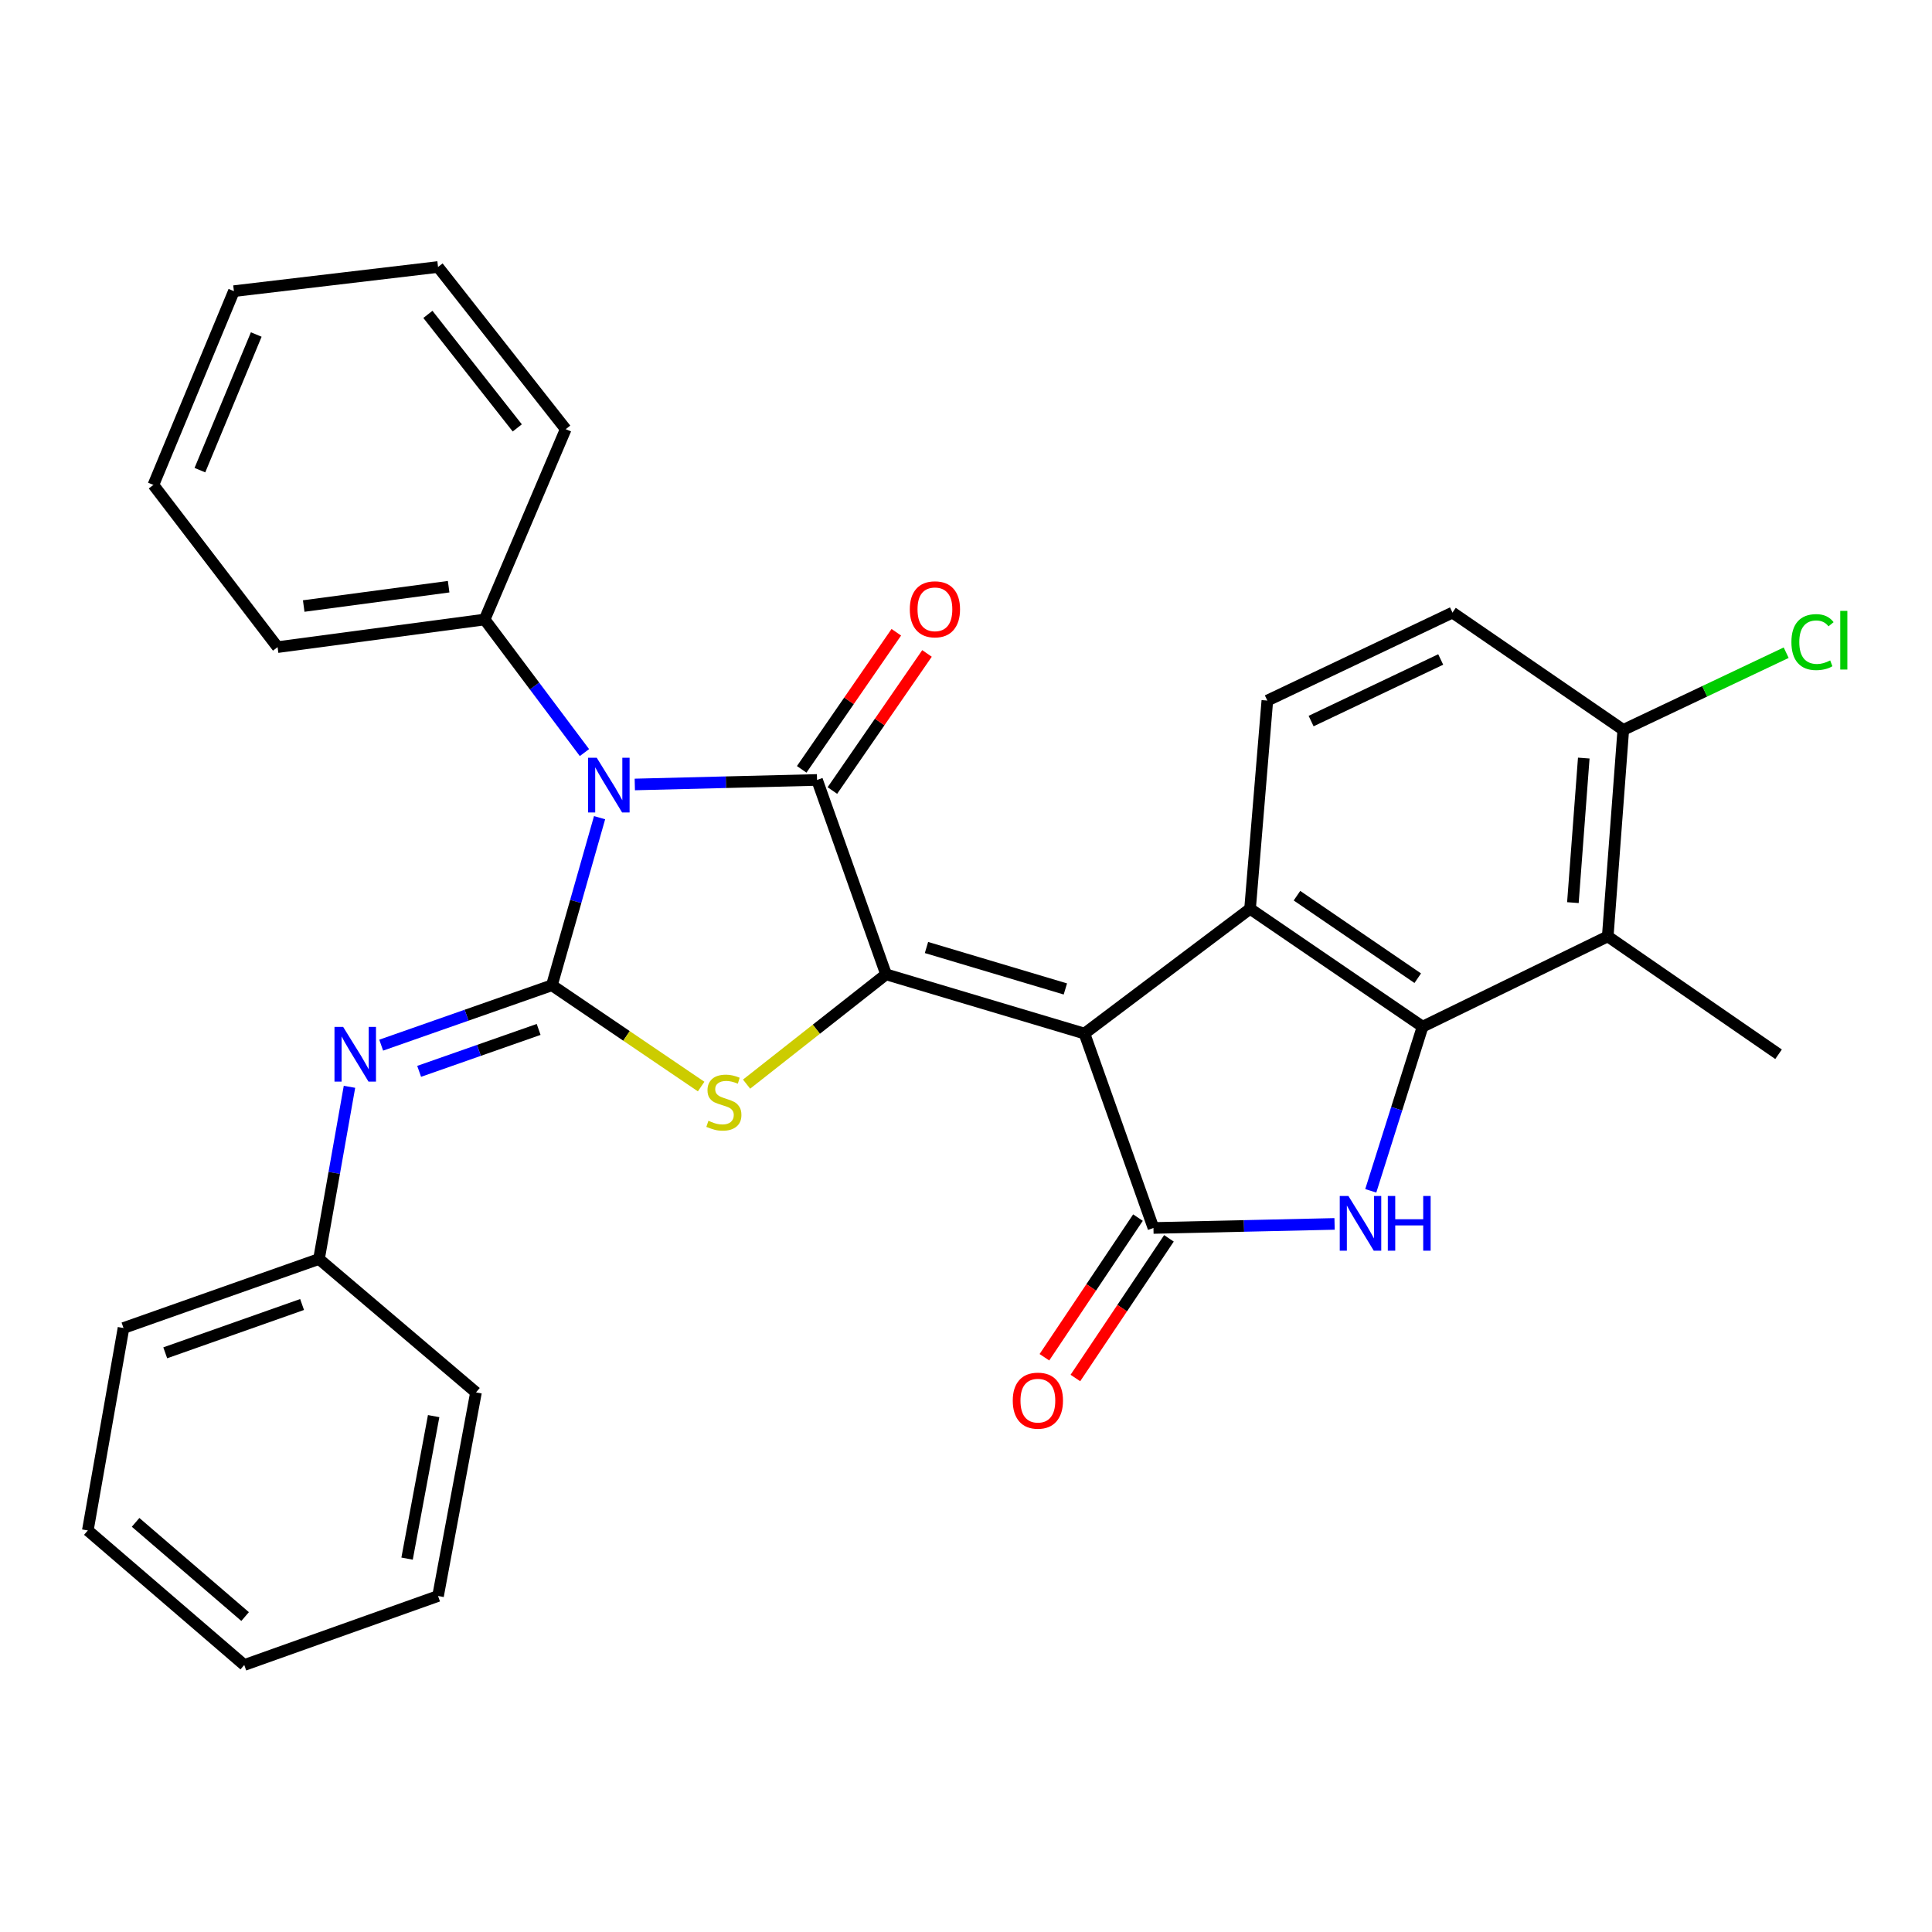 <?xml version='1.0' encoding='iso-8859-1'?>
<svg version='1.1' baseProfile='full'
              xmlns='http://www.w3.org/2000/svg'
                      xmlns:rdkit='http://www.rdkit.org/xml'
                      xmlns:xlink='http://www.w3.org/1999/xlink'
                  xml:space='preserve'
width='1000px' height='1000px' viewBox='0 0 1000 1000'>
<!-- END OF HEADER -->
<rect style='opacity:1.0;fill:#FFFFFF;stroke:none' width='1000' height='1000' x='0' y='0'> </rect>
<path class='bond-0' d='M 561.316,534.971 L 458.622,504.32' style='fill:none;fill-rule:evenodd;stroke:#000000;stroke-width:6px;stroke-linecap:butt;stroke-linejoin:miter;stroke-opacity:1' />
<path class='bond-0' d='M 551.431,511.882 L 479.545,490.427' style='fill:none;fill-rule:evenodd;stroke:#000000;stroke-width:6px;stroke-linecap:butt;stroke-linejoin:miter;stroke-opacity:1' />
<path class='bond-4' d='M 561.316,534.971 L 597.027,635.596' style='fill:none;fill-rule:evenodd;stroke:#000000;stroke-width:6px;stroke-linecap:butt;stroke-linejoin:miter;stroke-opacity:1' />
<path class='bond-7' d='M 561.316,534.971 L 647.028,470.389' style='fill:none;fill-rule:evenodd;stroke:#000000;stroke-width:6px;stroke-linecap:butt;stroke-linejoin:miter;stroke-opacity:1' />
<path class='bond-3' d='M 458.622,504.32 L 422.9,403.695' style='fill:none;fill-rule:evenodd;stroke:#000000;stroke-width:6px;stroke-linecap:butt;stroke-linejoin:miter;stroke-opacity:1' />
<path class='bond-5' d='M 458.622,504.32 L 422.525,532.732' style='fill:none;fill-rule:evenodd;stroke:#000000;stroke-width:6px;stroke-linecap:butt;stroke-linejoin:miter;stroke-opacity:1' />
<path class='bond-5' d='M 422.525,532.732 L 386.429,561.144' style='fill:none;fill-rule:evenodd;stroke:#CCCC00;stroke-width:6px;stroke-linecap:butt;stroke-linejoin:miter;stroke-opacity:1' />
<path class='bond-1' d='M 328.57,406.041 L 375.735,404.868' style='fill:none;fill-rule:evenodd;stroke:#0000FF;stroke-width:6px;stroke-linecap:butt;stroke-linejoin:miter;stroke-opacity:1' />
<path class='bond-1' d='M 375.735,404.868 L 422.9,403.695' style='fill:none;fill-rule:evenodd;stroke:#000000;stroke-width:6px;stroke-linecap:butt;stroke-linejoin:miter;stroke-opacity:1' />
<path class='bond-12' d='M 302.506,389.537 L 276.674,355.095' style='fill:none;fill-rule:evenodd;stroke:#0000FF;stroke-width:6px;stroke-linecap:butt;stroke-linejoin:miter;stroke-opacity:1' />
<path class='bond-12' d='M 276.674,355.095 L 250.843,320.652' style='fill:none;fill-rule:evenodd;stroke:#000000;stroke-width:6px;stroke-linecap:butt;stroke-linejoin:miter;stroke-opacity:1' />
<path class='bond-31' d='M 310.341,423.228 L 298.002,466.599' style='fill:none;fill-rule:evenodd;stroke:#0000FF;stroke-width:6px;stroke-linecap:butt;stroke-linejoin:miter;stroke-opacity:1' />
<path class='bond-31' d='M 298.002,466.599 L 285.664,509.97' style='fill:none;fill-rule:evenodd;stroke:#000000;stroke-width:6px;stroke-linecap:butt;stroke-linejoin:miter;stroke-opacity:1' />
<path class='bond-2' d='M 285.664,509.97 L 324.286,536.187' style='fill:none;fill-rule:evenodd;stroke:#000000;stroke-width:6px;stroke-linecap:butt;stroke-linejoin:miter;stroke-opacity:1' />
<path class='bond-2' d='M 324.286,536.187 L 362.909,562.403' style='fill:none;fill-rule:evenodd;stroke:#CCCC00;stroke-width:6px;stroke-linecap:butt;stroke-linejoin:miter;stroke-opacity:1' />
<path class='bond-10' d='M 285.664,509.97 L 241.486,525.469' style='fill:none;fill-rule:evenodd;stroke:#000000;stroke-width:6px;stroke-linecap:butt;stroke-linejoin:miter;stroke-opacity:1' />
<path class='bond-10' d='M 241.486,525.469 L 197.307,540.967' style='fill:none;fill-rule:evenodd;stroke:#0000FF;stroke-width:6px;stroke-linecap:butt;stroke-linejoin:miter;stroke-opacity:1' />
<path class='bond-10' d='M 278.798,532.829 L 247.874,543.678' style='fill:none;fill-rule:evenodd;stroke:#000000;stroke-width:6px;stroke-linecap:butt;stroke-linejoin:miter;stroke-opacity:1' />
<path class='bond-10' d='M 247.874,543.678 L 216.949,554.527' style='fill:none;fill-rule:evenodd;stroke:#0000FF;stroke-width:6px;stroke-linecap:butt;stroke-linejoin:miter;stroke-opacity:1' />
<path class='bond-13' d='M 430.841,409.176 L 455.327,373.697' style='fill:none;fill-rule:evenodd;stroke:#000000;stroke-width:6px;stroke-linecap:butt;stroke-linejoin:miter;stroke-opacity:1' />
<path class='bond-13' d='M 455.327,373.697 L 479.813,338.218' style='fill:none;fill-rule:evenodd;stroke:#FF0000;stroke-width:6px;stroke-linecap:butt;stroke-linejoin:miter;stroke-opacity:1' />
<path class='bond-13' d='M 414.959,398.215 L 439.445,362.736' style='fill:none;fill-rule:evenodd;stroke:#000000;stroke-width:6px;stroke-linecap:butt;stroke-linejoin:miter;stroke-opacity:1' />
<path class='bond-13' d='M 439.445,362.736 L 463.931,327.257' style='fill:none;fill-rule:evenodd;stroke:#FF0000;stroke-width:6px;stroke-linecap:butt;stroke-linejoin:miter;stroke-opacity:1' />
<path class='bond-8' d='M 597.027,635.596 L 643.899,634.546' style='fill:none;fill-rule:evenodd;stroke:#000000;stroke-width:6px;stroke-linecap:butt;stroke-linejoin:miter;stroke-opacity:1' />
<path class='bond-8' d='M 643.899,634.546 L 690.772,633.495' style='fill:none;fill-rule:evenodd;stroke:#0000FF;stroke-width:6px;stroke-linecap:butt;stroke-linejoin:miter;stroke-opacity:1' />
<path class='bond-15' d='M 589.011,630.226 L 564.797,666.369' style='fill:none;fill-rule:evenodd;stroke:#000000;stroke-width:6px;stroke-linecap:butt;stroke-linejoin:miter;stroke-opacity:1' />
<path class='bond-15' d='M 564.797,666.369 L 540.583,702.512' style='fill:none;fill-rule:evenodd;stroke:#FF0000;stroke-width:6px;stroke-linecap:butt;stroke-linejoin:miter;stroke-opacity:1' />
<path class='bond-15' d='M 605.043,640.966 L 580.829,677.11' style='fill:none;fill-rule:evenodd;stroke:#000000;stroke-width:6px;stroke-linecap:butt;stroke-linejoin:miter;stroke-opacity:1' />
<path class='bond-15' d='M 580.829,677.11 L 556.615,713.253' style='fill:none;fill-rule:evenodd;stroke:#FF0000;stroke-width:6px;stroke-linecap:butt;stroke-linejoin:miter;stroke-opacity:1' />
<path class='bond-6' d='M 736.332,531.401 L 647.028,470.389' style='fill:none;fill-rule:evenodd;stroke:#000000;stroke-width:6px;stroke-linecap:butt;stroke-linejoin:miter;stroke-opacity:1' />
<path class='bond-6' d='M 733.823,506.316 L 671.31,463.607' style='fill:none;fill-rule:evenodd;stroke:#000000;stroke-width:6px;stroke-linecap:butt;stroke-linejoin:miter;stroke-opacity:1' />
<path class='bond-9' d='M 736.332,531.401 L 832.165,484.68' style='fill:none;fill-rule:evenodd;stroke:#000000;stroke-width:6px;stroke-linecap:butt;stroke-linejoin:miter;stroke-opacity:1' />
<path class='bond-30' d='M 736.332,531.401 L 722.919,573.884' style='fill:none;fill-rule:evenodd;stroke:#000000;stroke-width:6px;stroke-linecap:butt;stroke-linejoin:miter;stroke-opacity:1' />
<path class='bond-30' d='M 722.919,573.884 L 709.505,616.366' style='fill:none;fill-rule:evenodd;stroke:#0000FF;stroke-width:6px;stroke-linecap:butt;stroke-linejoin:miter;stroke-opacity:1' />
<path class='bond-11' d='M 647.028,470.389 L 655.97,362.624' style='fill:none;fill-rule:evenodd;stroke:#000000;stroke-width:6px;stroke-linecap:butt;stroke-linejoin:miter;stroke-opacity:1' />
<path class='bond-19' d='M 832.165,484.68 L 920.579,545.681' style='fill:none;fill-rule:evenodd;stroke:#000000;stroke-width:6px;stroke-linecap:butt;stroke-linejoin:miter;stroke-opacity:1' />
<path class='bond-32' d='M 832.165,484.68 L 840.206,377.794' style='fill:none;fill-rule:evenodd;stroke:#000000;stroke-width:6px;stroke-linecap:butt;stroke-linejoin:miter;stroke-opacity:1' />
<path class='bond-32' d='M 814.128,467.2 L 819.757,392.379' style='fill:none;fill-rule:evenodd;stroke:#000000;stroke-width:6px;stroke-linecap:butt;stroke-linejoin:miter;stroke-opacity:1' />
<path class='bond-17' d='M 180.887,562.532 L 172.998,607.094' style='fill:none;fill-rule:evenodd;stroke:#0000FF;stroke-width:6px;stroke-linecap:butt;stroke-linejoin:miter;stroke-opacity:1' />
<path class='bond-17' d='M 172.998,607.094 L 165.109,651.656' style='fill:none;fill-rule:evenodd;stroke:#000000;stroke-width:6px;stroke-linecap:butt;stroke-linejoin:miter;stroke-opacity:1' />
<path class='bond-16' d='M 655.97,362.624 L 751.802,317.082' style='fill:none;fill-rule:evenodd;stroke:#000000;stroke-width:6px;stroke-linecap:butt;stroke-linejoin:miter;stroke-opacity:1' />
<path class='bond-16' d='M 678.627,373.222 L 745.71,341.343' style='fill:none;fill-rule:evenodd;stroke:#000000;stroke-width:6px;stroke-linecap:butt;stroke-linejoin:miter;stroke-opacity:1' />
<path class='bond-20' d='M 250.843,320.652 L 143.678,334.954' style='fill:none;fill-rule:evenodd;stroke:#000000;stroke-width:6px;stroke-linecap:butt;stroke-linejoin:miter;stroke-opacity:1' />
<path class='bond-20' d='M 232.215,303.67 L 157.2,313.681' style='fill:none;fill-rule:evenodd;stroke:#000000;stroke-width:6px;stroke-linecap:butt;stroke-linejoin:miter;stroke-opacity:1' />
<path class='bond-21' d='M 250.843,320.652 L 292.815,222.139' style='fill:none;fill-rule:evenodd;stroke:#000000;stroke-width:6px;stroke-linecap:butt;stroke-linejoin:miter;stroke-opacity:1' />
<path class='bond-14' d='M 840.206,377.794 L 751.802,317.082' style='fill:none;fill-rule:evenodd;stroke:#000000;stroke-width:6px;stroke-linecap:butt;stroke-linejoin:miter;stroke-opacity:1' />
<path class='bond-18' d='M 840.206,377.794 L 882.363,357.814' style='fill:none;fill-rule:evenodd;stroke:#000000;stroke-width:6px;stroke-linecap:butt;stroke-linejoin:miter;stroke-opacity:1' />
<path class='bond-18' d='M 882.363,357.814 L 924.521,337.833' style='fill:none;fill-rule:evenodd;stroke:#00CC00;stroke-width:6px;stroke-linecap:butt;stroke-linejoin:miter;stroke-opacity:1' />
<path class='bond-22' d='M 165.109,651.656 L 63.926,687.377' style='fill:none;fill-rule:evenodd;stroke:#000000;stroke-width:6px;stroke-linecap:butt;stroke-linejoin:miter;stroke-opacity:1' />
<path class='bond-22' d='M 156.356,675.211 L 85.528,700.216' style='fill:none;fill-rule:evenodd;stroke:#000000;stroke-width:6px;stroke-linecap:butt;stroke-linejoin:miter;stroke-opacity:1' />
<path class='bond-23' d='M 165.109,651.656 L 246.372,720.708' style='fill:none;fill-rule:evenodd;stroke:#000000;stroke-width:6px;stroke-linecap:butt;stroke-linejoin:miter;stroke-opacity:1' />
<path class='bond-25' d='M 143.678,334.954 L 79.397,250.989' style='fill:none;fill-rule:evenodd;stroke:#000000;stroke-width:6px;stroke-linecap:butt;stroke-linejoin:miter;stroke-opacity:1' />
<path class='bond-24' d='M 292.815,222.139 L 226.732,138.196' style='fill:none;fill-rule:evenodd;stroke:#000000;stroke-width:6px;stroke-linecap:butt;stroke-linejoin:miter;stroke-opacity:1' />
<path class='bond-24' d='M 267.739,221.484 L 221.482,162.724' style='fill:none;fill-rule:evenodd;stroke:#000000;stroke-width:6px;stroke-linecap:butt;stroke-linejoin:miter;stroke-opacity:1' />
<path class='bond-27' d='M 63.926,687.377 L 45.455,792.151' style='fill:none;fill-rule:evenodd;stroke:#000000;stroke-width:6px;stroke-linecap:butt;stroke-linejoin:miter;stroke-opacity:1' />
<path class='bond-26' d='M 246.372,720.708 L 226.732,826.083' style='fill:none;fill-rule:evenodd;stroke:#000000;stroke-width:6px;stroke-linecap:butt;stroke-linejoin:miter;stroke-opacity:1' />
<path class='bond-26' d='M 224.456,732.979 L 210.707,806.741' style='fill:none;fill-rule:evenodd;stroke:#000000;stroke-width:6px;stroke-linecap:butt;stroke-linejoin:miter;stroke-opacity:1' />
<path class='bond-28' d='M 226.732,138.196 L 121.068,150.696' style='fill:none;fill-rule:evenodd;stroke:#000000;stroke-width:6px;stroke-linecap:butt;stroke-linejoin:miter;stroke-opacity:1' />
<path class='bond-33' d='M 79.397,250.989 L 121.068,150.696' style='fill:none;fill-rule:evenodd;stroke:#000000;stroke-width:6px;stroke-linecap:butt;stroke-linejoin:miter;stroke-opacity:1' />
<path class='bond-33' d='M 103.468,243.349 L 132.638,173.144' style='fill:none;fill-rule:evenodd;stroke:#000000;stroke-width:6px;stroke-linecap:butt;stroke-linejoin:miter;stroke-opacity:1' />
<path class='bond-29' d='M 226.732,826.083 L 126.428,861.804' style='fill:none;fill-rule:evenodd;stroke:#000000;stroke-width:6px;stroke-linecap:butt;stroke-linejoin:miter;stroke-opacity:1' />
<path class='bond-34' d='M 45.455,792.151 L 126.428,861.804' style='fill:none;fill-rule:evenodd;stroke:#000000;stroke-width:6px;stroke-linecap:butt;stroke-linejoin:miter;stroke-opacity:1' />
<path class='bond-34' d='M 70.185,787.97 L 126.867,836.727' style='fill:none;fill-rule:evenodd;stroke:#000000;stroke-width:6px;stroke-linecap:butt;stroke-linejoin:miter;stroke-opacity:1' />
<path  class='atom-2' d='M 308.875 392.216
L 318.155 407.216
Q 319.075 408.696, 320.555 411.376
Q 322.035 414.056, 322.115 414.216
L 322.115 392.216
L 325.875 392.216
L 325.875 420.536
L 321.995 420.536
L 312.035 404.136
Q 310.875 402.216, 309.635 400.016
Q 308.435 397.816, 308.075 397.136
L 308.075 420.536
L 304.395 420.536
L 304.395 392.216
L 308.875 392.216
' fill='#0000FF'/>
<path  class='atom-6' d='M 366.678 580.113
Q 366.998 580.233, 368.318 580.793
Q 369.638 581.353, 371.078 581.713
Q 372.558 582.033, 373.998 582.033
Q 376.678 582.033, 378.238 580.753
Q 379.798 579.433, 379.798 577.153
Q 379.798 575.593, 378.998 574.633
Q 378.238 573.673, 377.038 573.153
Q 375.838 572.633, 373.838 572.033
Q 371.318 571.273, 369.798 570.553
Q 368.318 569.833, 367.238 568.313
Q 366.198 566.793, 366.198 564.233
Q 366.198 560.673, 368.598 558.473
Q 371.038 556.273, 375.838 556.273
Q 379.118 556.273, 382.838 557.833
L 381.918 560.913
Q 378.518 559.513, 375.958 559.513
Q 373.198 559.513, 371.678 560.673
Q 370.158 561.793, 370.198 563.753
Q 370.198 565.273, 370.958 566.193
Q 371.758 567.113, 372.878 567.633
Q 374.038 568.153, 375.958 568.753
Q 378.518 569.553, 380.038 570.353
Q 381.558 571.153, 382.638 572.793
Q 383.758 574.393, 383.758 577.153
Q 383.758 581.073, 381.118 583.193
Q 378.518 585.273, 374.158 585.273
Q 371.638 585.273, 369.718 584.713
Q 367.838 584.193, 365.598 583.273
L 366.678 580.113
' fill='#CCCC00'/>
<path  class='atom-9' d='M 697.932 619.035
L 707.212 634.035
Q 708.132 635.515, 709.612 638.195
Q 711.092 640.875, 711.172 641.035
L 711.172 619.035
L 714.932 619.035
L 714.932 647.355
L 711.052 647.355
L 701.092 630.955
Q 699.932 629.035, 698.692 626.835
Q 697.492 624.635, 697.132 623.955
L 697.132 647.355
L 693.452 647.355
L 693.452 619.035
L 697.932 619.035
' fill='#0000FF'/>
<path  class='atom-9' d='M 718.332 619.035
L 722.172 619.035
L 722.172 631.075
L 736.652 631.075
L 736.652 619.035
L 740.492 619.035
L 740.492 647.355
L 736.652 647.355
L 736.652 634.275
L 722.172 634.275
L 722.172 647.355
L 718.332 647.355
L 718.332 619.035
' fill='#0000FF'/>
<path  class='atom-11' d='M 177.61 531.521
L 186.89 546.521
Q 187.81 548.001, 189.29 550.681
Q 190.77 553.361, 190.85 553.521
L 190.85 531.521
L 194.61 531.521
L 194.61 559.841
L 190.73 559.841
L 180.77 543.441
Q 179.61 541.521, 178.37 539.321
Q 177.17 537.121, 176.81 536.441
L 176.81 559.841
L 173.13 559.841
L 173.13 531.521
L 177.61 531.521
' fill='#0000FF'/>
<path  class='atom-14' d='M 470.912 315.372
Q 470.912 308.572, 474.272 304.772
Q 477.632 300.972, 483.912 300.972
Q 490.192 300.972, 493.552 304.772
Q 496.912 308.572, 496.912 315.372
Q 496.912 322.252, 493.512 326.172
Q 490.112 330.052, 483.912 330.052
Q 477.672 330.052, 474.272 326.172
Q 470.912 322.292, 470.912 315.372
M 483.912 326.852
Q 488.232 326.852, 490.552 323.972
Q 492.912 321.052, 492.912 315.372
Q 492.912 309.812, 490.552 307.012
Q 488.232 304.172, 483.912 304.172
Q 479.592 304.172, 477.232 306.972
Q 474.912 309.772, 474.912 315.372
Q 474.912 321.092, 477.232 323.972
Q 479.592 326.852, 483.912 326.852
' fill='#FF0000'/>
<path  class='atom-16' d='M 524.205 724.969
Q 524.205 718.169, 527.565 714.369
Q 530.925 710.569, 537.205 710.569
Q 543.485 710.569, 546.845 714.369
Q 550.205 718.169, 550.205 724.969
Q 550.205 731.849, 546.805 735.769
Q 543.405 739.649, 537.205 739.649
Q 530.965 739.649, 527.565 735.769
Q 524.205 731.889, 524.205 724.969
M 537.205 736.449
Q 541.525 736.449, 543.845 733.569
Q 546.205 730.649, 546.205 724.969
Q 546.205 719.409, 543.845 716.609
Q 541.525 713.769, 537.205 713.769
Q 532.885 713.769, 530.525 716.569
Q 528.205 719.369, 528.205 724.969
Q 528.205 730.689, 530.525 733.569
Q 532.885 736.449, 537.205 736.449
' fill='#FF0000'/>
<path  class='atom-19' d='M 927.231 332.353
Q 927.231 325.313, 930.511 321.633
Q 933.831 317.913, 940.111 317.913
Q 945.951 317.913, 949.071 322.033
L 946.431 324.193
Q 944.151 321.193, 940.111 321.193
Q 935.831 321.193, 933.551 324.073
Q 931.311 326.913, 931.311 332.353
Q 931.311 337.953, 933.631 340.833
Q 935.991 343.713, 940.551 343.713
Q 943.671 343.713, 947.311 341.833
L 948.431 344.833
Q 946.951 345.793, 944.711 346.353
Q 942.471 346.913, 939.991 346.913
Q 933.831 346.913, 930.511 343.153
Q 927.231 339.393, 927.231 332.353
' fill='#00CC00'/>
<path  class='atom-19' d='M 952.511 316.193
L 956.191 316.193
L 956.191 346.553
L 952.511 346.553
L 952.511 316.193
' fill='#00CC00'/>
</svg>
